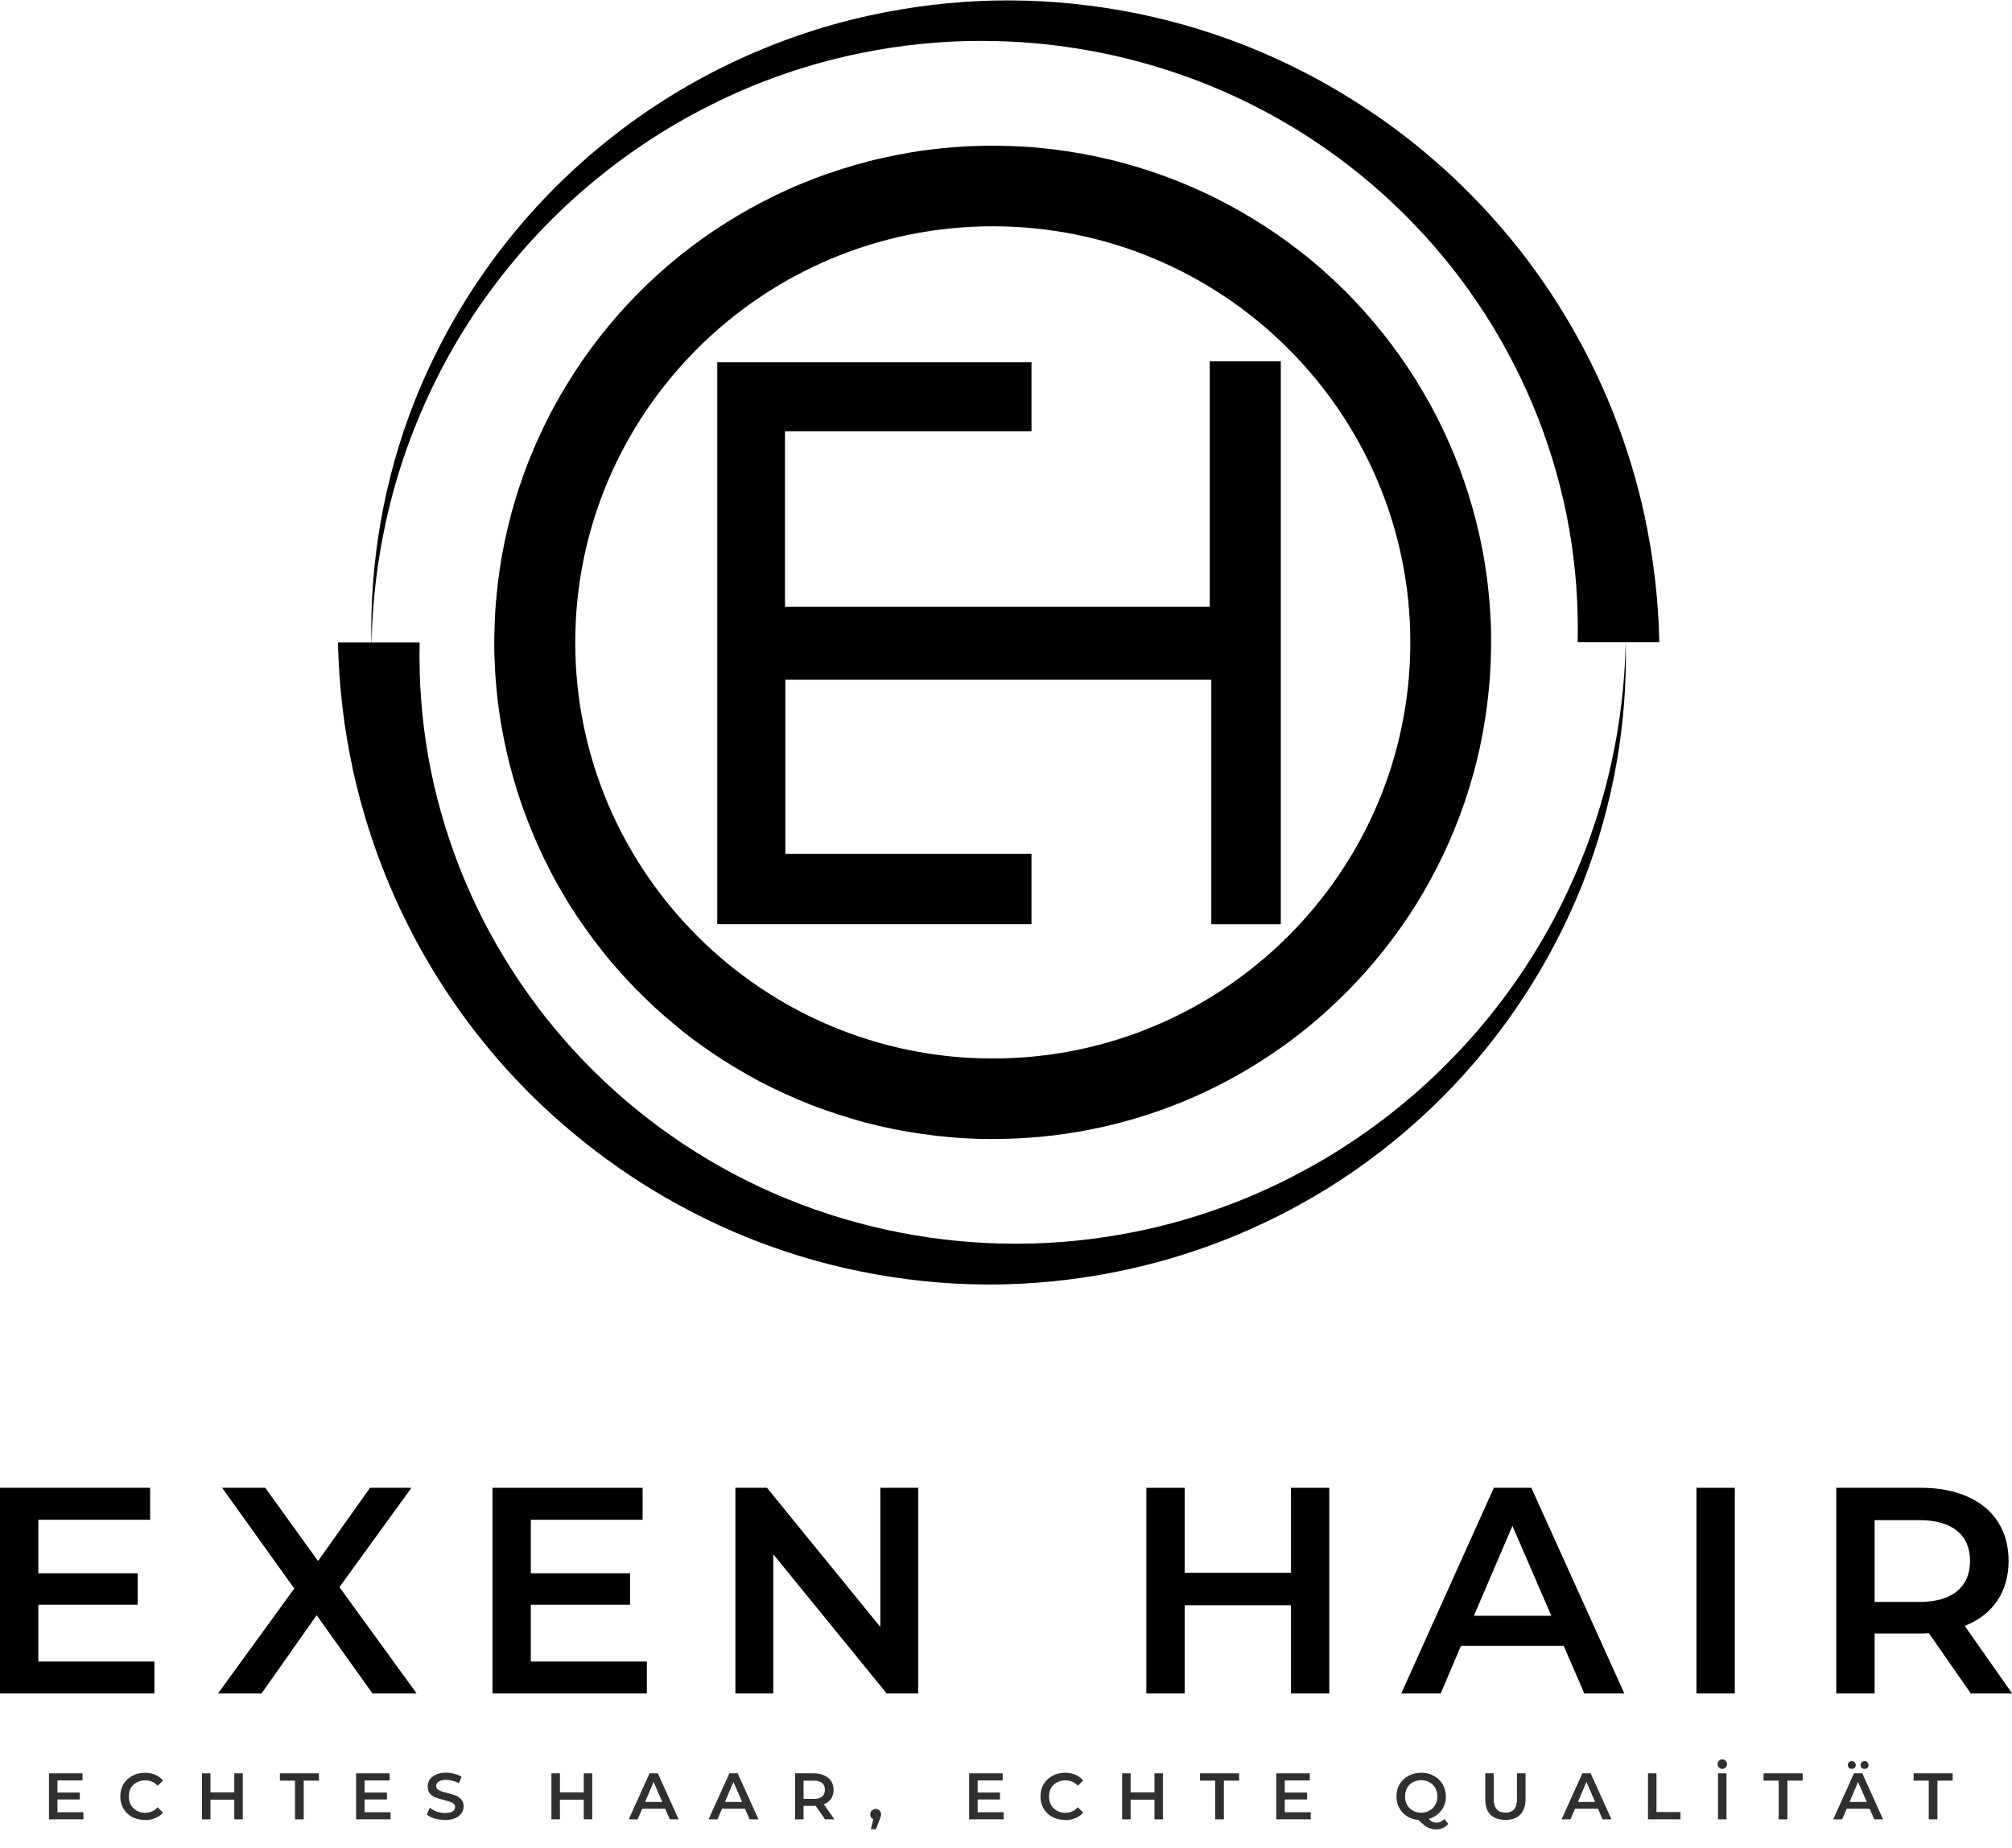 <svg viewBox="0 0 217.76 200" xmlns:xlink="http://www.w3.org/1999/xlink" xmlns="http://www.w3.org/2000/svg" data-name="Layer 1" id="Layer_1">
  <defs>
    <style>
      .cls-1 {
        fill: none;
      }

      .cls-2 {
        clip-path: url(#clippath-1);
      }

      .cls-3 {
        clip-path: url(#clippath-3);
      }

      .cls-4 {
        clip-path: url(#clippath-4);
      }

      .cls-5 {
        clip-path: url(#clippath-2);
      }

      .cls-6 {
        clip-path: url(#clippath-5);
      }

      .cls-7 {
        fill: #312f30;
      }

      .cls-8 {
        clip-path: url(#clippath);
      }
    </style>
    <clipPath id="clippath">
      <rect height="61" width="61" y="39.05" x="77.63" class="cls-1"></rect>
    </clipPath>
    <clipPath id="clippath-1">
      <rect height="70.67" width="140.24" x="39.34" class="cls-1"></rect>
    </clipPath>
    <clipPath id="clippath-2">
      <rect height="70.19" width="140.09" y="69.33" x="36.58" class="cls-1"></rect>
    </clipPath>
    <clipPath id="clippath-3">
      <rect height="10.67" width="212" y="189.33" x="3.34" class="cls-1"></rect>
    </clipPath>
    <clipPath id="clippath-4">
      <rect height="7.2" width="2.67" y="190.14" x="184.68" class="cls-1"></rect>
    </clipPath>
    <clipPath id="clippath-5">
      <rect height="7.2" width="6.67" y="190.14" x="198.01" class="cls-1"></rect>
    </clipPath>
  </defs>
  <g class="cls-8">
    <path d="M84.96,65.66v-18.99h26.68v-7.46h-34.02v60.8h34.02v-7.61h-26.64v-18.84h46.1v26.46h7.52v-60.92h-7.69v26.56h-45.97Z"></path>
  </g>
  <path d="M107.45,123.27c-1.03,0-2.06-.03-3.09-.09-1.03-.06-2.05-.15-3.08-.27-1.02-.12-2.04-.27-3.06-.44-1.02-.17-2.02-.38-3.03-.61-1-.23-2-.49-2.98-.79-.99-.29-1.97-.61-2.94-.95s-1.93-.72-2.88-1.12-1.89-.83-2.81-1.28c-.93-.45-1.84-.93-2.73-1.44-.9-.51-1.78-1.04-2.64-1.59-.86-.55-1.71-1.14-2.55-1.74s-1.65-1.23-2.44-1.89-1.57-1.32-2.33-2.02c-.76-.7-1.49-1.42-2.21-2.15-.72-.74-1.41-1.49-2.08-2.27-.68-.78-1.32-1.57-1.95-2.39-.63-.81-1.23-1.65-1.81-2.49s-1.14-1.71-1.66-2.59c-.53-.88-1.04-1.77-1.51-2.68-.48-.91-.93-1.83-1.35-2.77-.43-.93-.82-1.88-1.2-2.84-.37-.96-.71-1.93-1.03-2.9-.31-.98-.6-1.96-.86-2.96-.26-.99-.49-1.99-.69-3-.2-1.01-.38-2.02-.52-3.03-.15-1.02-.26-2.04-.34-3.06-.09-1.02-.14-2.05-.17-3.07s-.02-2.05.02-3.08c.03-1.02.09-2.05.19-3.07.09-1.03.21-2.04.36-3.06s.33-2.03.54-3.03.45-2,.71-2.99c.27-.99.56-1.97.89-2.95s.67-1.94,1.05-2.89c.38-.96.79-1.9,1.22-2.83.43-.93.89-1.85,1.38-2.76s1-1.8,1.54-2.67,1.1-1.73,1.68-2.58c.59-.84,1.2-1.67,1.83-2.48.64-.81,1.29-1.6,1.97-2.38.68-.77,1.38-1.52,2.1-2.25.72-.73,1.46-1.44,2.23-2.14.77-.69,1.55-1.35,2.35-2,.8-.64,1.62-1.27,2.46-1.86.83-.6,1.69-1.17,2.56-1.72.87-.55,1.76-1.07,2.66-1.57.9-.5,1.81-.97,2.74-1.42.93-.45,1.86-.87,2.82-1.26.95-.39,1.91-.76,2.89-1.09.97-.34,1.95-.65,2.94-.93s1.99-.54,2.99-.76,2.02-.42,3.03-.59,2.04-.3,3.06-.41c1.03-.11,2.05-.19,3.08-.24,1.03-.05,2.06-.07,3.08-.06,1.03.01,2.06.05,3.09.11s2.05.16,3.07.29c1.03.13,2.04.28,3.06.46,1.01.19,2.02.4,3.02.64s1.99.51,2.98.81,1.96.63,2.93.98c.97.35,1.92.73,2.87,1.14.94.41,1.88.84,2.8,1.31.92.46,1.82.95,2.72,1.46.89.52,1.77,1.05,2.63,1.61.86.57,1.71,1.15,2.54,1.77.82.61,1.64,1.24,2.43,1.9.79.66,1.56,1.34,2.31,2.04.75.7,1.48,1.42,2.19,2.17.71.74,1.4,1.51,2.06,2.29s1.31,1.58,1.93,2.41c.62.82,1.21,1.65,1.79,2.51s1.12,1.72,1.64,2.61c.53.89,1.02,1.78,1.49,2.69.47.92.92,1.84,1.33,2.78.42.94.81,1.89,1.17,2.84.36.96.7,1.93,1,2.91.31.98.59,1.97.84,2.96s.47,2,.67,3.01c.19,1.01.35,2.02.49,3.04.13,1.02.24,2.04.31,3.06.08,1.03.13,2.05.14,3.08s0,2.05-.04,3.07c-.05,1.03-.11,2.05-.22,3.07-.1,1.02-.23,2.04-.39,3.05-.16,1.02-.34,2.02-.56,3.03s-.46,2-.74,2.99-.58,1.97-.91,2.94c-.33.97-.69,1.94-1.08,2.89-.39.95-.8,1.89-1.24,2.82-.44.93-.91,1.84-1.4,2.74s-1.01,1.79-1.55,2.66c-.55.87-1.11,1.72-1.71,2.56s-1.21,1.66-1.85,2.46c-.64.81-1.3,1.59-1.99,2.36-.69.77-1.39,1.51-2.12,2.23-2.5,2.51-5.22,4.74-8.17,6.7-2.94,1.97-6.05,3.63-9.32,4.98-3.28,1.35-6.65,2.36-10.13,3.05-3.48.68-6.99,1.02-10.53,1.01ZM107.45,24.49c-24.92,0-45.19,20.2-45.19,45.03s20.28,45.03,45.19,45.03,45.19-20.2,45.19-45.03-20.28-45.03-45.19-45.03Z"></path>
  <g class="cls-2">
    <path d="M40.2,69.52c-.09-4.42.25-8.81,1.02-13.17.78-4.38,1.97-8.64,3.59-12.77,1.03-2.61,2.22-5.15,3.56-7.62,1.34-2.46,2.83-4.84,4.46-7.12,1.64-2.29,3.41-4.46,5.31-6.53,1.91-2.07,3.93-4.01,6.07-5.83,2.15-1.82,4.39-3.51,6.74-5.05,2.35-1.55,4.79-2.94,7.31-4.19,2.52-1.24,5.11-2.33,7.77-3.27s5.36-1.7,8.11-2.3c9.03-1.97,18.09-2.15,27.19-.54,4.53.8,8.94,2.04,13.23,3.71,2.7,1.06,5.33,2.28,7.89,3.66,2.55,1.39,5.01,2.92,7.38,4.6s4.62,3.51,6.76,5.46,4.15,4.04,6.04,6.24,3.63,4.52,5.22,6.93,3.04,4.92,4.33,7.52c1.29,2.59,2.42,5.26,3.38,7.99.96,2.73,1.76,5.51,2.38,8.34,1,4.59,1.55,9.23,1.65,13.92h-8.84c.19-8.37-1.24-16.45-4.28-24.26-1.53-3.91-3.43-7.64-5.7-11.18-2.27-3.54-4.86-6.83-7.78-9.85-2.92-3.03-6.1-5.75-9.56-8.16-3.46-2.41-7.11-4.45-10.97-6.15-3.93-1.71-7.98-3.03-12.17-3.95-4.19-.92-8.43-1.42-12.71-1.51s-8.54.24-12.76.99c-4.22.74-8.33,1.9-12.32,3.45-2.54.99-5,2.14-7.4,3.43s-4.7,2.73-6.92,4.3c-2.22,1.58-4.33,3.28-6.34,5.11s-3.9,3.79-5.67,5.85c-1.77,2.07-3.4,4.23-4.91,6.49-1.5,2.27-2.86,4.61-4.07,7.05-1.21,2.43-2.27,4.93-3.18,7.48-.91,2.56-1.65,5.17-2.23,7.82-.95,4.31-1.47,8.66-1.56,13.07Z"></path>
  </g>
  <g class="cls-5">
    <path d="M175.96,69.52c.09,4.43-.25,8.82-1.02,13.17-.78,4.38-1.97,8.64-3.59,12.78-1.03,2.61-2.22,5.15-3.56,7.61-1.34,2.46-2.83,4.84-4.46,7.13-1.64,2.28-3.41,4.46-5.31,6.53s-3.93,4.01-6.07,5.83c-2.14,1.82-4.39,3.51-6.73,5.05-2.35,1.55-4.79,2.94-7.31,4.19-2.52,1.24-5.11,2.34-7.77,3.27-2.66.93-5.36,1.7-8.11,2.3-9.03,1.97-18.09,2.16-27.19.54-4.53-.8-8.95-2.04-13.23-3.71-2.7-1.06-5.33-2.28-7.89-3.67-2.56-1.38-5.02-2.91-7.38-4.6-2.36-1.68-4.61-3.5-6.76-5.46s-4.16-4.04-6.04-6.24c-1.88-2.21-3.63-4.52-5.22-6.94-1.6-2.42-3.04-4.92-4.33-7.52s-2.42-5.26-3.38-7.99c-.96-2.73-1.76-5.52-2.38-8.34-1.01-4.59-1.55-9.23-1.65-13.92h8.84c-.19,8.37,1.24,16.45,4.28,24.26,1.53,3.91,3.43,7.64,5.7,11.17,2.27,3.54,4.86,6.83,7.78,9.86,2.92,3.03,6.1,5.74,9.55,8.15,3.46,2.41,7.11,4.45,10.97,6.15,3.93,1.71,7.98,3.03,12.17,3.95,4.19.92,8.42,1.42,12.71,1.51s8.54-.24,12.76-.99c4.22-.74,8.32-1.9,12.32-3.45,2.54-.99,5.01-2.13,7.4-3.43,2.4-1.29,4.7-2.72,6.92-4.3,2.22-1.57,4.33-3.28,6.34-5.11,2.01-1.84,3.9-3.79,5.67-5.85,1.77-2.07,3.4-4.23,4.91-6.49,1.5-2.27,2.86-4.61,4.07-7.05s2.28-4.93,3.18-7.49c.91-2.56,1.66-5.17,2.24-7.82.95-4.31,1.47-8.66,1.56-13.07Z"></path>
  </g>
  <path d="M16.71,179.8v3.46H0v-22.25h16.25v3.46H4.15v5.79h10.75v3.4H4.15v6.15h12.56Z"></path>
  <path d="M40.31,183.26l-6.04-8.46-5.96,8.46h-4.71l8.25-11.35-7.81-10.9h4.67l5.71,7.92,5.63-7.92h4.48l-7.79,10.75,8.35,11.5h-4.77Z"></path>
  <path d="M70.01,179.8v3.46h-16.71v-22.25h16.25v3.46h-12.1v5.79h10.75v3.4h-10.75v6.15h12.56Z"></path>
  <path d="M99.38,161.01v22.25h-3.42l-12.27-15.06v15.06h-4.1v-22.25h3.42l12.27,15.06v-15.06h4.1Z"></path>
  <path d="M143.87,161.01v22.25h-4.15v-9.54h-11.5v9.54h-4.15v-22.25h4.15v9.19h11.5v-9.19h4.15Z"></path>
  <path d="M169.25,178.11h-11.13l-2.19,5.15h-4.27l10.02-22.25h4.06l10.06,22.25h-4.33l-2.23-5.15ZM167.9,174.86l-4.21-9.73-4.17,9.73h8.38Z"></path>
  <path d="M183.61,161.01h4.15v22.25h-4.15v-22.25Z"></path>
  <path d="M213.3,183.26l-4.54-6.52c-.2.03-.48.04-.85.04h-5.02v6.48h-4.15v-22.25h9.17c1.93,0,3.61.32,5.04.96,1.43.63,2.53,1.54,3.29,2.73.76,1.18,1.15,2.59,1.15,4.23s-.41,3.1-1.23,4.31c-.82,1.21-1.99,2.11-3.52,2.71l5.13,7.31h-4.46ZM213.22,168.93c0-1.42-.47-2.51-1.42-3.27-.93-.76-2.29-1.15-4.08-1.15h-4.83v8.85h4.83c1.79,0,3.15-.38,4.08-1.15.94-.78,1.42-1.88,1.42-3.29Z"></path>
  <g class="cls-3">
    <g>
      <path d="M9.03,196.12v.77h-3.73v-4.98h3.63v.77h-2.71v1.31h2.42v.75h-2.42v1.38h2.81Z" class="cls-7"></path>
      <path d="M15.69,196.95c-.52,0-.97-.1-1.38-.31-.41-.22-.72-.53-.96-.92-.22-.39-.33-.82-.33-1.31s.11-.92.33-1.31c.23-.39.55-.69.96-.92.42-.22.88-.33,1.38-.33.4,0,.77.07,1.1.21.34.14.63.35.85.63l-.58.56c-.36-.39-.81-.58-1.33-.58-.35,0-.66.08-.94.23-.27.14-.47.34-.63.6-.14.27-.21.57-.21.92s.07.64.21.9c.15.27.36.47.63.63.28.16.59.23.94.23.53,0,.97-.2,1.33-.6l.58.58c-.22.27-.51.47-.85.6-.33.14-.7.21-1.1.21Z" class="cls-7"></path>
      <path d="M26.28,191.91v4.98h-.92v-2.13h-2.58v2.13h-.92v-4.98h.92v2.06h2.58v-2.06h.92Z" class="cls-7"></path>
      <path d="M31.94,192.7h-1.65v-.79h4.23v.79h-1.65v4.19h-.94v-4.19Z" class="cls-7"></path>
      <path d="M42.27,196.12v.77h-3.73v-4.98h3.63v.77h-2.71v1.31h2.42v.75h-2.42v1.38h2.81Z" class="cls-7"></path>
      <path d="M48.16,196.95c-.39,0-.77-.05-1.13-.15-.35-.11-.63-.26-.83-.44l.31-.73c.21.17.46.31.75.42.3.1.6.15.9.15.38,0,.65-.05.83-.17.18-.13.27-.28.27-.48,0-.15-.06-.27-.17-.35-.1-.09-.22-.17-.38-.21-.16-.05-.37-.11-.65-.19-.38-.09-.68-.19-.92-.27-.24-.09-.44-.23-.6-.42-.17-.19-.25-.46-.25-.79,0-.28.07-.53.23-.75.15-.22.38-.4.67-.52.3-.14.67-.21,1.1-.21.3,0,.6.04.9.13.29.07.55.18.77.31l-.29.71c-.22-.13-.45-.21-.69-.27-.24-.07-.47-.1-.69-.1-.36,0-.64.06-.81.19-.18.11-.27.27-.27.48,0,.14.05.26.15.35.11.08.24.16.4.21.15.06.36.12.65.19.36.08.66.18.9.27.23.08.44.22.6.42.18.18.27.43.27.75,0,.28-.08.53-.23.75-.16.22-.39.41-.69.54-.31.13-.68.19-1.1.19Z" class="cls-7"></path>
      <path d="M64.1,191.91v4.98h-.92v-2.13h-2.58v2.13h-.92v-4.98h.92v2.06h2.58v-2.06h.92Z" class="cls-7"></path>
      <path d="M71.99,195.74h-2.48l-.5,1.15h-.96l2.25-4.98h.9l2.25,4.98h-.96l-.5-1.15ZM71.68,195.01l-.94-2.17-.92,2.17h1.85Z" class="cls-7"></path>
      <path d="M80.63,195.74h-2.48l-.5,1.15h-.96l2.25-4.98h.9l2.25,4.98h-.96l-.5-1.15ZM80.32,195.01l-.94-2.17-.92,2.17h1.85Z" class="cls-7"></path>
      <path d="M89.3,196.89l-1.02-1.46h-1.31v1.46h-.92v-4.98h2.04c.43,0,.8.08,1.13.23.32.14.56.34.73.6.18.27.27.58.27.94s-.09.7-.27.98c-.18.27-.45.47-.79.6l1.15,1.63h-1ZM89.28,193.68c0-.32-.1-.56-.31-.73s-.52-.25-.92-.25h-1.08v1.98h1.08c.4,0,.71-.08.92-.25.21-.18.31-.43.31-.75Z" class="cls-7"></path>
      <path d="M94.77,195.76c.17,0,.3.06.42.17.11.1.17.24.17.42,0,.08-.02.17-.04.25-.03.07-.07.19-.13.35l-.38,1h-.56l.27-1.08c-.1-.04-.18-.1-.25-.19-.06-.09-.08-.21-.08-.33,0-.18.05-.32.17-.42.11-.11.25-.17.42-.17Z" class="cls-7"></path>
      <path d="M108.62,196.12v.77h-3.73v-4.98h3.63v.77h-2.71v1.31h2.42v.75h-2.42v1.38h2.81Z" class="cls-7"></path>
      <path d="M115.28,196.95c-.52,0-.97-.1-1.38-.31-.41-.22-.72-.53-.96-.92-.22-.39-.33-.82-.33-1.31s.11-.92.33-1.31c.23-.39.55-.69.96-.92.42-.22.88-.33,1.38-.33.4,0,.77.07,1.1.21.34.14.63.35.85.63l-.58.56c-.36-.39-.81-.58-1.33-.58-.35,0-.66.08-.94.23-.27.14-.47.34-.63.6-.14.27-.21.57-.21.92s.07.64.21.9c.15.27.36.47.63.63.28.16.59.23.94.23.53,0,.97-.2,1.33-.6l.58.58c-.22.27-.51.47-.85.6-.33.14-.7.21-1.1.21Z" class="cls-7"></path>
      <path d="M125.87,191.91v4.98h-.92v-2.13h-2.58v2.13h-.92v-4.98h.92v2.06h2.58v-2.06h.92Z" class="cls-7"></path>
      <path d="M131.53,192.7h-1.65v-.79h4.23v.79h-1.65v4.19h-.94v-4.19Z" class="cls-7"></path>
      <path d="M141.86,196.12v.77h-3.73v-4.98h3.63v.77h-2.71v1.31h2.42v.75h-2.42v1.38h2.81Z" class="cls-7"></path>
      <path d="M156.74,197.39c-.17.19-.36.34-.58.44-.22.09-.46.15-.71.15-.35,0-.67-.08-.96-.23-.28-.16-.6-.42-.96-.79-.46-.04-.88-.17-1.25-.4-.36-.23-.65-.54-.85-.92-.2-.38-.29-.78-.29-1.23,0-.48.11-.92.33-1.31.23-.39.55-.69.96-.92.42-.22.88-.33,1.4-.33s.95.11,1.35.33c.42.22.73.53.96.92.23.39.35.83.35,1.31,0,.39-.08.75-.23,1.08-.16.33-.38.62-.67.85-.28.24-.6.41-.96.5.14.15.27.26.4.31.14.07.28.1.44.1.32,0,.6-.14.85-.4l.42.52ZM152.07,194.41c0,.33.07.64.21.9.15.27.36.47.63.63.28.16.58.23.92.23s.61-.07.88-.23c.28-.15.48-.36.63-.63.15-.26.23-.56.23-.9s-.08-.63-.23-.9c-.14-.28-.35-.48-.63-.63-.27-.15-.56-.23-.88-.23-.33,0-.64.08-.92.23-.27.14-.47.35-.63.63-.14.27-.21.56-.21.9Z" class="cls-7"></path>
      <path d="M162.94,196.95c-.7,0-1.24-.19-1.63-.56-.38-.39-.56-.94-.56-1.67v-2.81h.92v2.77c0,.99.42,1.48,1.27,1.48s1.25-.49,1.25-1.48v-2.77h.92v2.81c0,.72-.2,1.28-.58,1.67-.38.38-.91.56-1.58.56Z" class="cls-7"></path>
      <path d="M172.95,195.74h-2.48l-.5,1.15h-.96l2.25-4.98h.9l2.25,4.98h-.96l-.5-1.15ZM172.64,195.01l-.94-2.17-.92,2.17h1.85Z" class="cls-7"></path>
      <path d="M178.36,191.91h.92v4.19h2.6v.79h-3.52v-4.98Z" class="cls-7"></path>
      <g class="cls-4">
        <path d="M185.94,191.91h.92v4.98h-.92v-4.98ZM186.42,191.43c-.16,0-.28-.05-.38-.15-.1-.09-.15-.21-.15-.35,0-.15.05-.28.15-.38.09-.09.22-.15.38-.15.14,0,.26.05.35.15.09.1.15.22.15.38,0,.14-.05.26-.15.35-.1.1-.22.15-.35.15Z" class="cls-7"></path>
      </g>
      <path d="M192.52,192.7h-1.65v-.79h4.23v.79h-1.65v4.19h-.94v-4.19Z" class="cls-7"></path>
      <g class="cls-6">
        <path d="M202.35,195.74h-2.48l-.5,1.15h-.96l2.25-4.98h.9l2.25,4.98h-.96l-.5-1.15ZM202.04,195.01l-.94-2.17-.92,2.17h1.85ZM200.43,191.43c-.13,0-.23-.03-.31-.1-.08-.08-.13-.19-.13-.31,0-.14.04-.24.13-.31.08-.08.19-.13.31-.13.11,0,.21.04.29.13.08.07.13.18.13.31,0,.13-.04.23-.13.31-.08.07-.18.1-.29.1ZM201.81,191.43c-.13,0-.23-.03-.31-.1-.08-.08-.13-.19-.13-.31,0-.14.04-.24.13-.31.08-.08.19-.13.31-.13s.22.04.29.13c.08.07.13.18.13.31,0,.13-.04.23-.13.31-.07.07-.17.1-.29.1Z" class="cls-7"></path>
      </g>
      <path d="M208.76,192.7h-1.65v-.79h4.23v.79h-1.65v4.19h-.94v-4.19Z" class="cls-7"></path>
    </g>
  </g>
</svg>